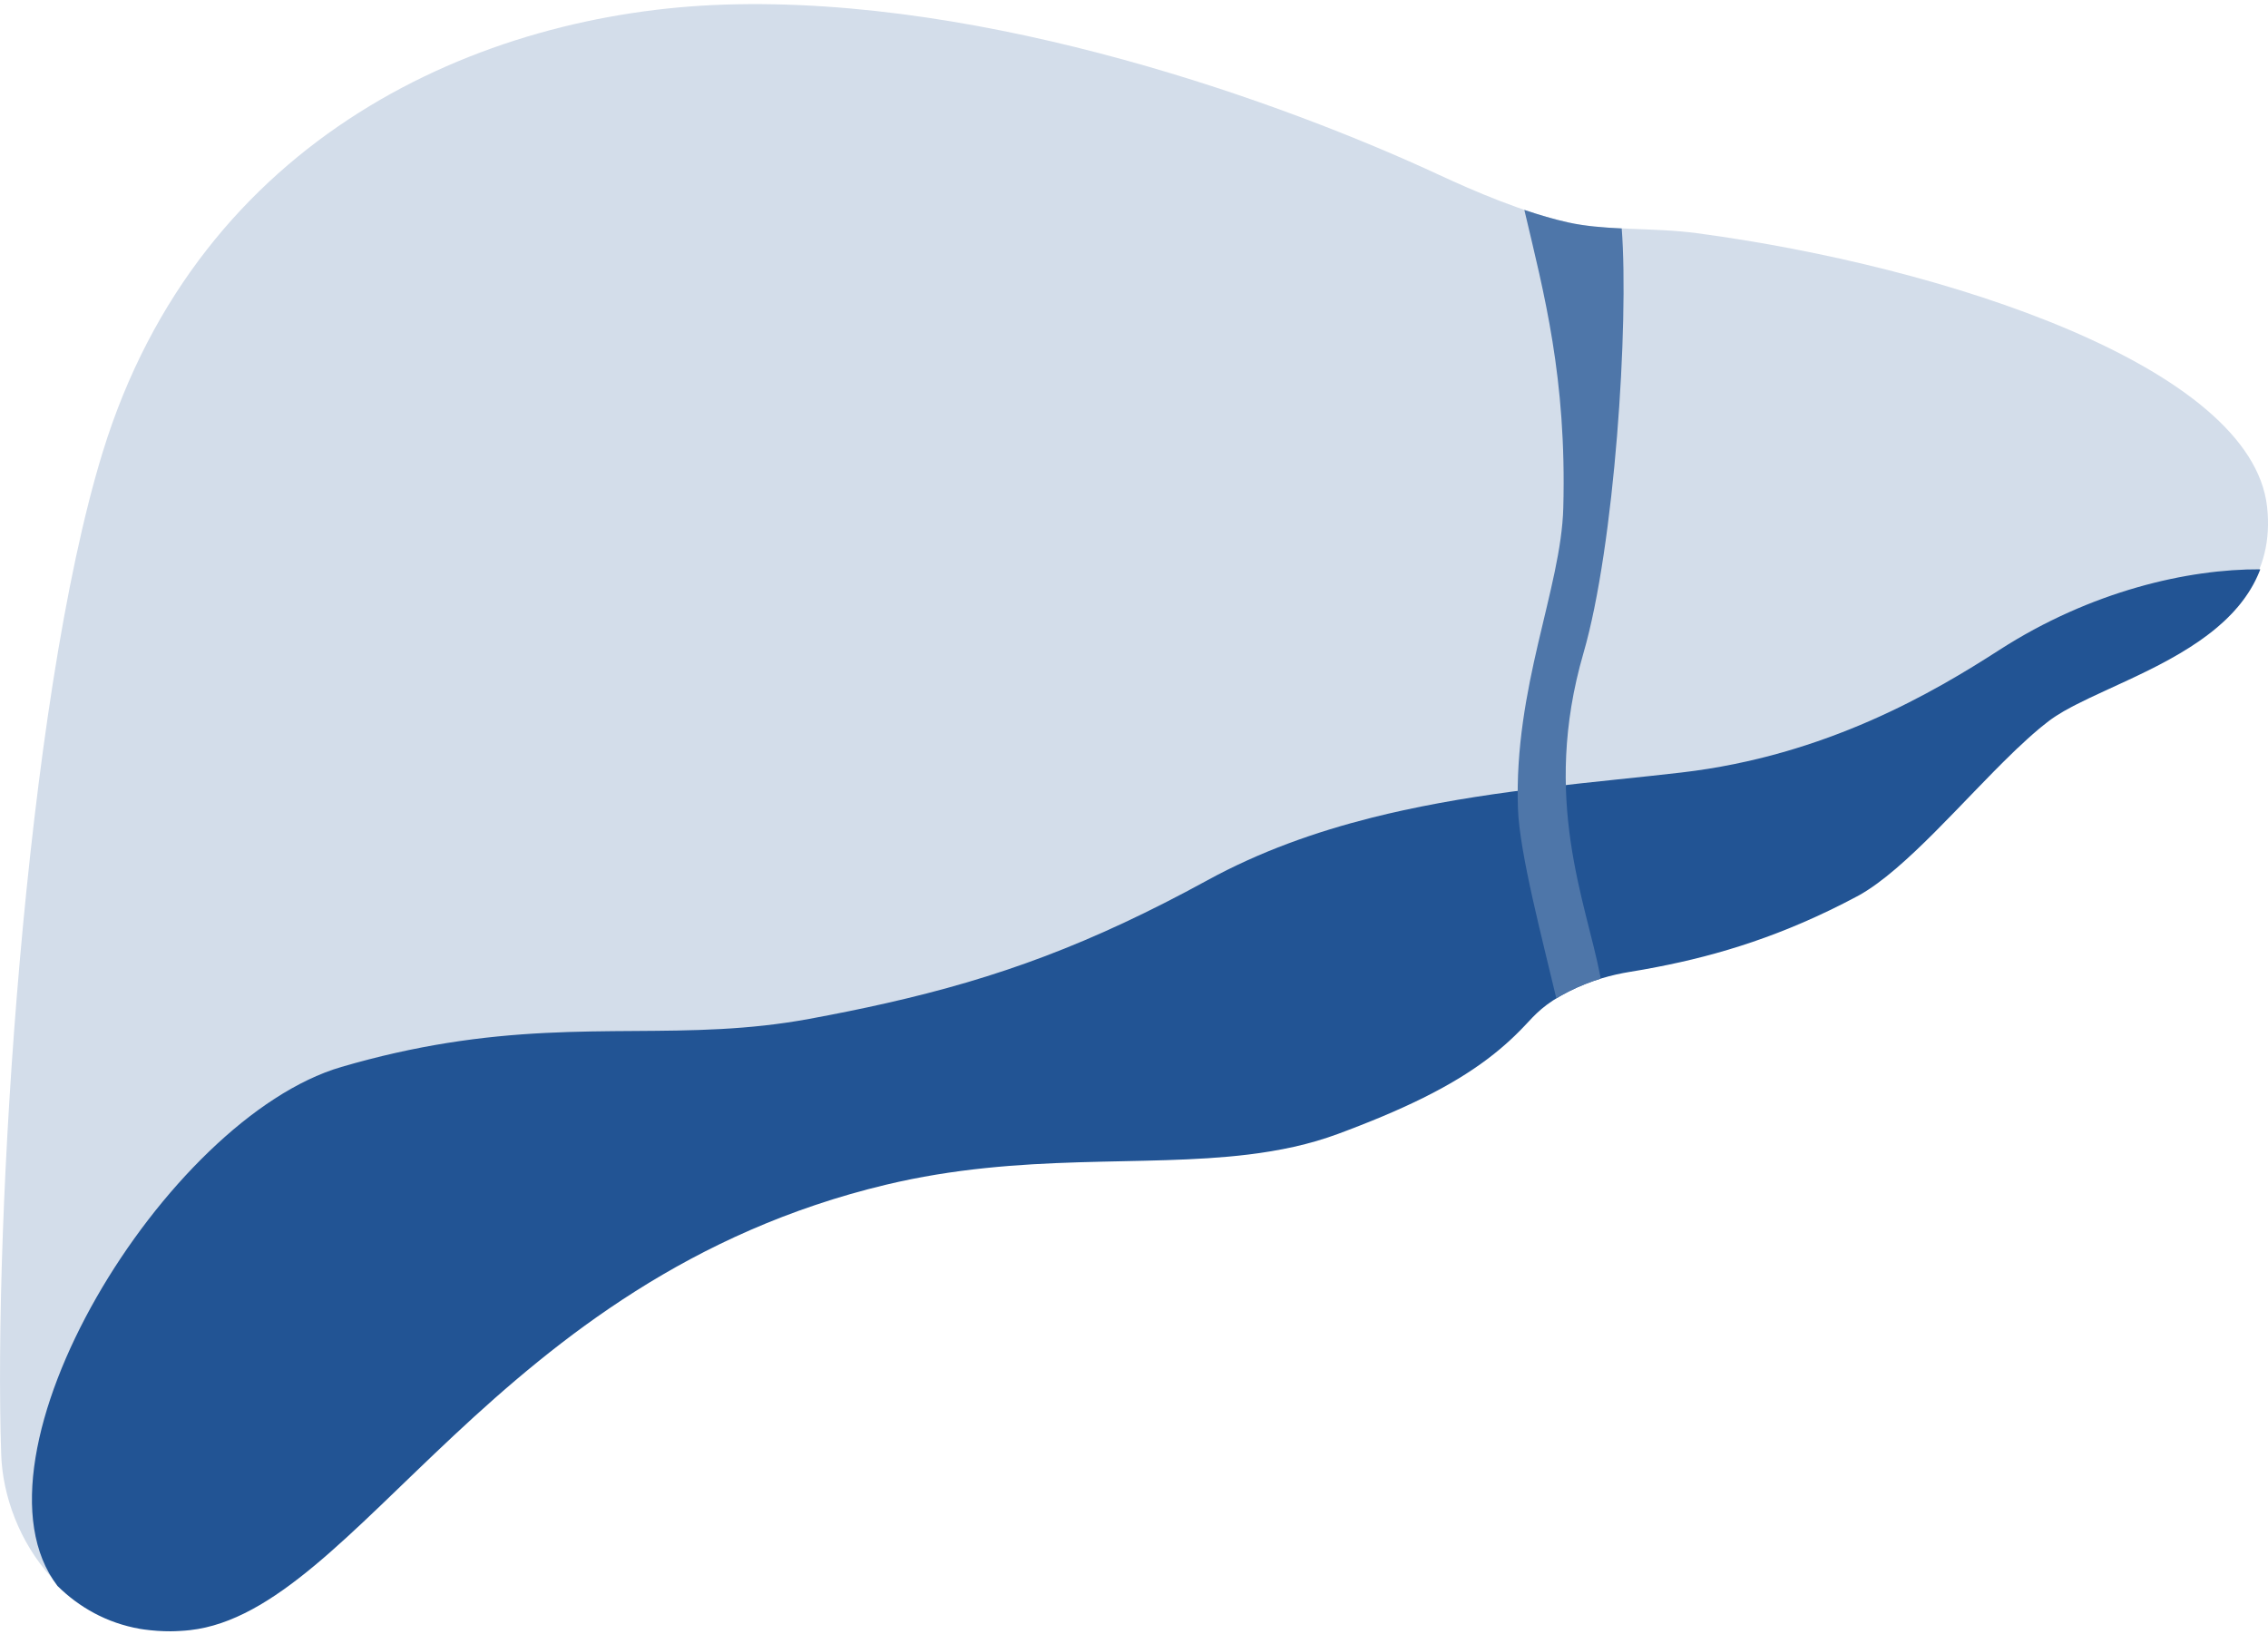 <svg width="138" height="100" viewBox="0 0 138 100" fill="none" xmlns="http://www.w3.org/2000/svg">
<g id="Layer_1" clip-path="url(#clip0_1216_885)">
<path id="Vector" d="M44.052 0.281C60.233 -0.249 78.195 6.289 87.564 10.64C89.666 11.616 92.705 12.929 95.412 13.529C97.765 14.053 100.552 13.828 103.248 14.187C118.37 16.199 136.992 22.314 137.944 30.83C138.877 39.177 128.173 41.07 124.685 43.705C121.198 46.34 116.544 52.496 112.987 54.395C107.852 57.136 103.366 58.303 99.171 58.983C98.115 59.154 96.83 59.48 95.447 60.178C93.969 60.924 93.413 61.58 92.768 62.264C90.347 64.835 87.135 66.719 81.423 68.838C73.747 71.685 64.61 69.376 53.919 71.931C30.06 77.633 21.751 97.885 11.564 99.032C4.179 99.864 0.243 93.481 0.074 88.509C-0.411 74.161 1.532 42.87 6.242 27.531C12.164 8.238 29.31 0.765 44.052 0.281Z" fill="#D3DDEA"/>
<path id="Vector_2" d="M137.529 34.64C137.525 34.657 137.519 34.672 137.512 34.688C137.495 34.733 137.478 34.779 137.458 34.821C137.437 34.874 137.413 34.931 137.39 34.982C137.379 35.01 137.366 35.037 137.352 35.066C137.313 35.154 137.271 35.239 137.23 35.324C137.185 35.413 137.139 35.499 137.091 35.587C137.083 35.604 137.072 35.624 137.06 35.641C137.02 35.713 136.978 35.788 136.933 35.86C136.84 36.013 136.743 36.163 136.637 36.31C136.6 36.363 136.563 36.416 136.524 36.468C136.461 36.555 136.393 36.643 136.325 36.728C136.228 36.85 136.128 36.97 136.022 37.085C135.984 37.13 135.943 37.174 135.903 37.219C135.868 37.257 135.831 37.297 135.796 37.334C135.715 37.418 135.633 37.504 135.547 37.587C135.476 37.658 135.403 37.728 135.329 37.796C135.22 37.898 135.109 37.997 134.995 38.093C134.944 38.14 134.89 38.186 134.833 38.231C134.776 38.279 134.718 38.328 134.657 38.376C134.591 38.426 134.526 38.478 134.458 38.532C134.386 38.587 134.315 38.641 134.244 38.694C134.104 38.798 133.963 38.9 133.821 38.999C133.052 39.532 132.229 40.009 131.394 40.444C131.329 40.478 131.263 40.513 131.2 40.544C130.793 40.753 130.385 40.955 129.979 41.146C129.817 41.223 129.656 41.298 129.495 41.374C129.094 41.563 128.699 41.742 128.316 41.919C128.239 41.955 128.16 41.991 128.083 42.027C127.446 42.319 126.84 42.602 126.294 42.883C126.215 42.922 126.138 42.962 126.063 43.003C125.722 43.182 125.408 43.361 125.126 43.545C125.073 43.577 125.021 43.612 124.972 43.647C124.921 43.681 124.873 43.712 124.824 43.749C124.777 43.783 124.73 43.818 124.685 43.851C124.631 43.892 124.575 43.935 124.521 43.978C124.411 44.062 124.298 44.153 124.186 44.245C124.13 44.29 124.075 44.337 124.018 44.385C123.904 44.479 123.792 44.578 123.676 44.679C123.573 44.77 123.467 44.864 123.361 44.96C123.159 45.142 122.956 45.331 122.75 45.528H122.747C122.652 45.621 122.554 45.714 122.456 45.809C119.421 48.737 115.954 52.876 113.139 54.458C113.089 54.485 113.038 54.514 112.987 54.54C108.521 56.923 104.545 58.117 100.825 58.834C100.268 58.944 99.717 59.041 99.171 59.129C98.115 59.301 96.83 59.626 95.448 60.324C93.968 61.069 93.411 61.725 92.769 62.41C92.681 62.503 92.594 62.596 92.504 62.685C92.395 62.798 92.282 62.908 92.168 63.017C91.772 63.4 91.352 63.766 90.905 64.123C88.789 65.808 86.028 67.242 81.952 68.785C81.779 68.85 81.603 68.917 81.423 68.984C80.546 69.309 79.65 69.568 78.735 69.773C77.828 69.975 76.902 70.128 75.957 70.243C69.51 71.032 62.18 70.102 53.92 72.077C30.062 77.779 21.753 98.031 11.567 99.178C11.468 99.19 11.369 99.198 11.272 99.207C11.178 99.215 11.082 99.222 10.984 99.227C10.877 99.233 10.769 99.238 10.664 99.243C10.572 99.245 10.481 99.248 10.389 99.249C9.841 99.251 9.305 99.213 8.78 99.141C8.705 99.13 8.632 99.119 8.557 99.107C8.544 99.107 8.529 99.103 8.516 99.101C6.482 98.744 4.803 97.779 3.497 96.489C-2.503 88.636 10.076 68.041 20.769 64.915C23.071 64.243 25.194 63.779 27.182 63.46C35.722 62.087 41.792 63.367 49.246 61.989C50.875 61.688 52.419 61.377 53.904 61.04C60.732 59.499 66.359 57.443 73.468 53.556C76.658 51.809 80.049 50.609 83.487 49.743C84.121 49.584 84.756 49.435 85.392 49.298C91.233 48.025 97.124 47.602 102.308 47C111.137 45.974 117.684 42.102 121.658 39.541C127.234 35.953 133.141 34.613 137.529 34.638V34.64Z" fill="#225494"/>
<path id="Vector_3" d="M97.373 59.401C97.382 59.448 97.391 59.494 97.4 59.541C96.785 59.729 96.13 59.982 95.449 60.325C95.168 60.467 94.919 60.608 94.698 60.743C94.687 60.7 94.678 60.656 94.666 60.612C93.859 57.185 92.455 51.896 92.362 49.195C92.106 41.81 94.99 35.808 95.121 30.896C95.331 22.981 93.944 17.838 92.751 12.77C93.644 13.073 94.544 13.339 95.411 13.532C96.433 13.759 97.535 13.845 98.676 13.899C99.12 19.67 98.247 33.203 96.347 39.739C93.765 48.631 96.519 54.91 97.374 59.402L97.373 59.401Z" fill="#4E76A9"/>
</g>
<defs>
<clipPath id="clip0_1216_885">
<rect width="138" height="99" fill="white" transform="translate(0 0.251)"/>
</clipPath>
</defs>
</svg>
